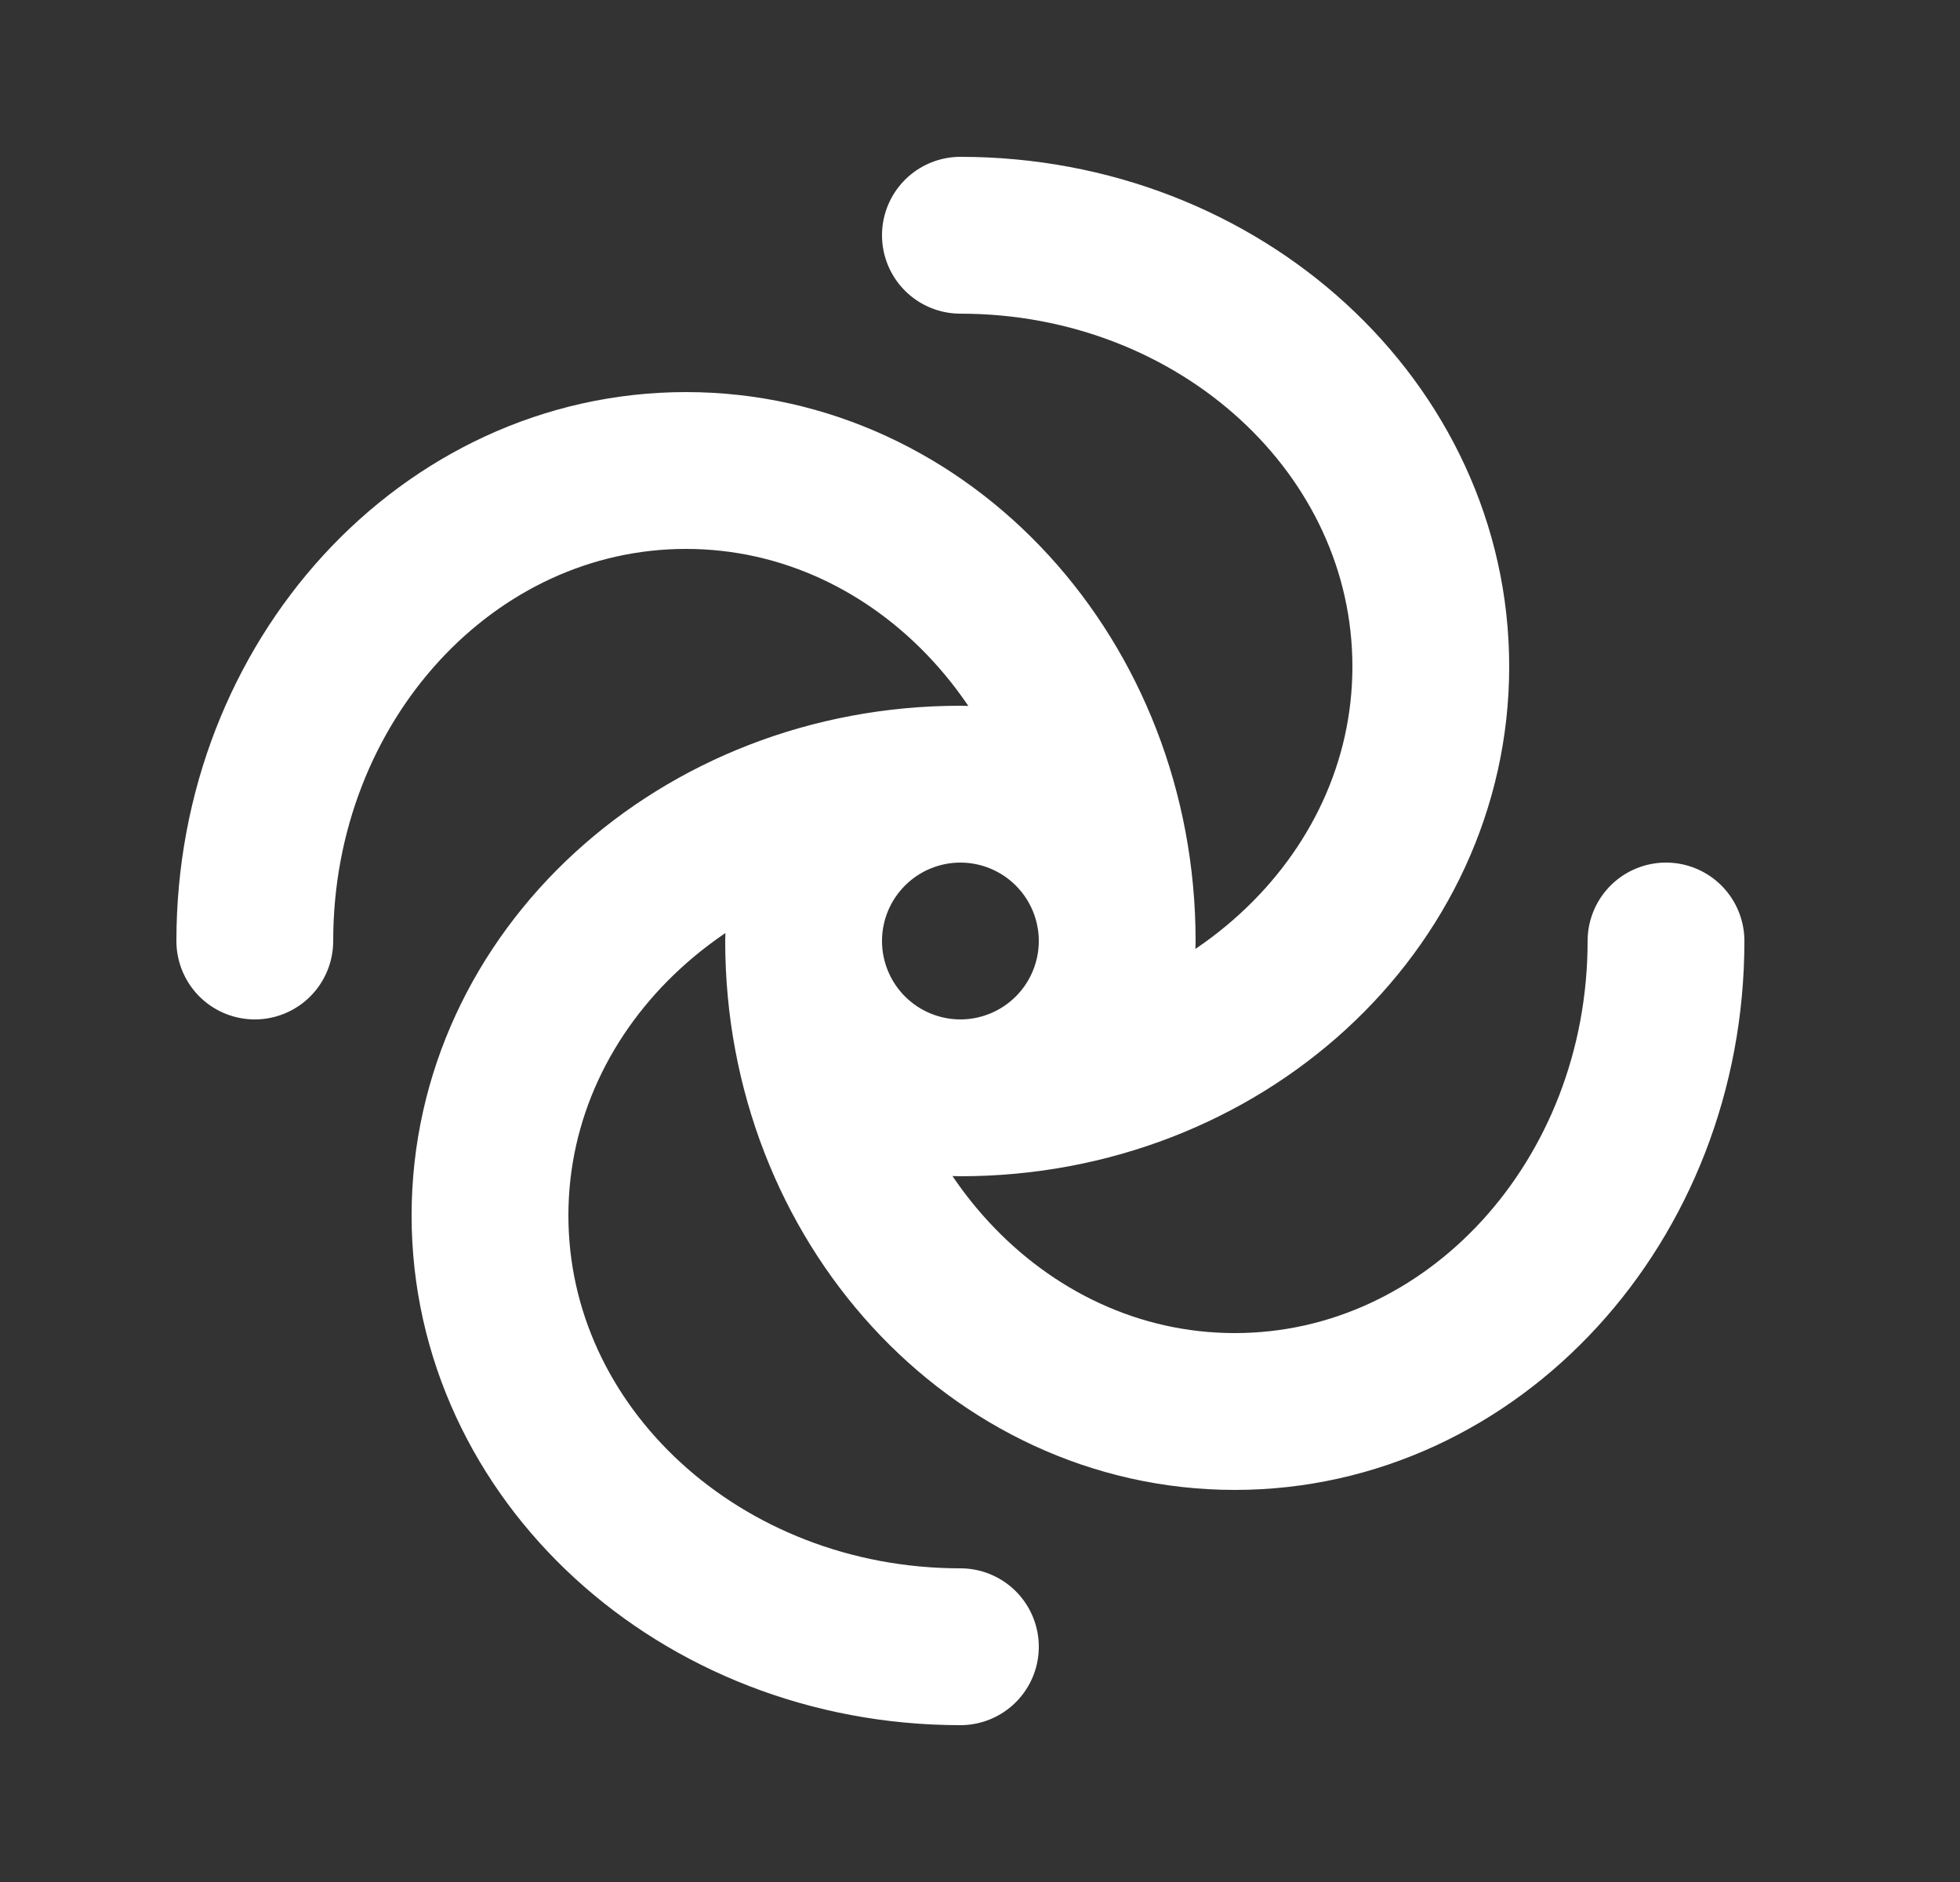 <svg width="25" height="24" viewBox="0 0 25 24" fill="none" xmlns="http://www.w3.org/2000/svg">
<rect x="0" y="0" width="25" height="24" fill="#333333" stroke="none"/>
<path d="M14.25 12C14.25 11.47 14.039 10.961 13.664 10.586C13.289 10.211 12.78 10 12.25 10M14.25 12C14.25 12.53 14.039 13.039 13.664 13.414C13.289 13.789 12.78 14 12.25 14M14.25 12C14.25 8.686 11.788 6 8.75 6C5.712 6 3.25 8.686 3.25 12M12.25 10C11.72 10 11.211 10.211 10.836 10.586C10.461 10.961 10.25 11.47 10.25 12M12.25 10C8.936 10 6.25 12.462 6.25 15.5C6.25 18.538 8.936 21 12.25 21M10.25 12C10.25 12.53 10.461 13.039 10.836 13.414C11.211 13.789 11.72 14 12.25 14M10.25 12C10.25 15.314 12.712 18 15.75 18C18.788 18 21.25 15.314 21.25 12M12.25 14C15.564 14 18.25 11.538 18.25 8.5C18.25 5.462 15.564 3 12.25 3" stroke="white" stroke-width="2" stroke-linecap="round" stroke-linejoin="round"/>
</svg>
